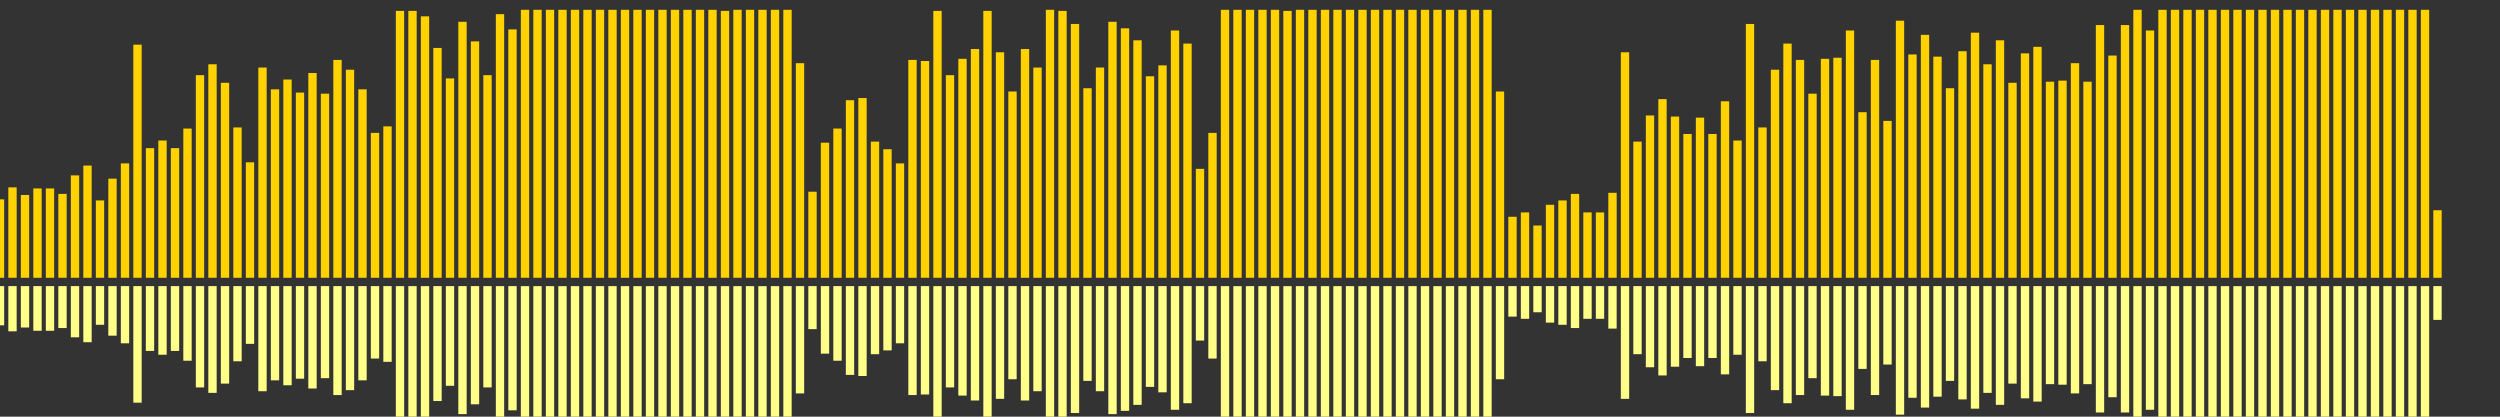 <?xml version="1.0" encoding="UTF-8"?>
<svg version="1.1" width="600" height="100" xmlns="http://www.w3.org/2000/svg">
  <rect width="100%" height="100%" fill="#333333" stroke="none"/>
  <line x1="0" y1="66.667" x2="0" y2="47.843" stroke="#ffd200" stroke-width="2"/>
  <line x1="0" y1="68.667" x2="0" y2="78.078" stroke="#ff8" stroke-width="2"/>
  <line x1="3" y1="66.667" x2="3" y2="44.967" stroke="#ffd200" stroke-width="2"/>
  <line x1="3" y1="68.667" x2="3" y2="79.516" stroke="#ff8" stroke-width="2"/>
  <line x1="6" y1="66.667" x2="6" y2="46.797" stroke="#ffd200" stroke-width="2"/>
  <line x1="6" y1="68.667" x2="6" y2="78.601" stroke="#ff8" stroke-width="2"/>
  <line x1="9" y1="66.667" x2="9" y2="45.229" stroke="#ffd200" stroke-width="2"/>
  <line x1="9" y1="68.667" x2="9" y2="79.386" stroke="#ff8" stroke-width="2"/>
  <line x1="12" y1="66.667" x2="12" y2="45.229" stroke="#ffd200" stroke-width="2"/>
  <line x1="12" y1="68.667" x2="12" y2="79.386" stroke="#ff8" stroke-width="2"/>
  <line x1="15" y1="66.667" x2="15" y2="46.536" stroke="#ffd200" stroke-width="2"/>
  <line x1="15" y1="68.667" x2="15" y2="78.732" stroke="#ff8" stroke-width="2"/>
  <line x1="18" y1="66.667" x2="18" y2="42.092" stroke="#ffd200" stroke-width="2"/>
  <line x1="18" y1="68.667" x2="18" y2="80.954" stroke="#ff8" stroke-width="2"/>
  <line x1="21" y1="66.667" x2="21" y2="39.739" stroke="#ffd200" stroke-width="2"/>
  <line x1="21" y1="68.667" x2="21" y2="82.131" stroke="#ff8" stroke-width="2"/>
  <line x1="24" y1="66.667" x2="24" y2="48.105" stroke="#ffd200" stroke-width="2"/>
  <line x1="24" y1="68.667" x2="24" y2="77.948" stroke="#ff8" stroke-width="2"/>
  <line x1="27" y1="66.667" x2="27" y2="42.876" stroke="#ffd200" stroke-width="2"/>
  <line x1="27" y1="68.667" x2="27" y2="80.562" stroke="#ff8" stroke-width="2"/>
  <line x1="30" y1="66.667" x2="30" y2="39.216" stroke="#ffd200" stroke-width="2"/>
  <line x1="30" y1="68.667" x2="30" y2="82.392" stroke="#ff8" stroke-width="2"/>
  <line x1="33" y1="66.667" x2="33" y2="10.719" stroke="#ffd200" stroke-width="2"/>
  <line x1="33" y1="68.667" x2="33" y2="96.641" stroke="#ff8" stroke-width="2"/>
  <line x1="36" y1="66.667" x2="36" y2="35.556" stroke="#ffd200" stroke-width="2"/>
  <line x1="36" y1="68.667" x2="36" y2="84.222" stroke="#ff8" stroke-width="2"/>
  <line x1="39" y1="66.667" x2="39" y2="33.725" stroke="#ffd200" stroke-width="2"/>
  <line x1="39" y1="68.667" x2="39" y2="85.137" stroke="#ff8" stroke-width="2"/>
  <line x1="42" y1="66.667" x2="42" y2="35.556" stroke="#ffd200" stroke-width="2"/>
  <line x1="42" y1="68.667" x2="42" y2="84.222" stroke="#ff8" stroke-width="2"/>
  <line x1="45" y1="66.667" x2="45" y2="30.85" stroke="#ffd200" stroke-width="2"/>
  <line x1="45" y1="68.667" x2="45" y2="86.575" stroke="#ff8" stroke-width="2"/>
  <line x1="48" y1="66.667" x2="48" y2="18.039" stroke="#ffd200" stroke-width="2"/>
  <line x1="48" y1="68.667" x2="48" y2="92.98" stroke="#ff8" stroke-width="2"/>
  <line x1="51" y1="66.667" x2="51" y2="15.425" stroke="#ffd200" stroke-width="2"/>
  <line x1="51" y1="68.667" x2="51" y2="94.288" stroke="#ff8" stroke-width="2"/>
  <line x1="54" y1="66.667" x2="54" y2="19.869" stroke="#ffd200" stroke-width="2"/>
  <line x1="54" y1="68.667" x2="54" y2="92.065" stroke="#ff8" stroke-width="2"/>
  <line x1="57" y1="66.667" x2="57" y2="30.588" stroke="#ffd200" stroke-width="2"/>
  <line x1="57" y1="68.667" x2="57" y2="86.706" stroke="#ff8" stroke-width="2"/>
  <line x1="60" y1="66.667" x2="60" y2="38.954" stroke="#ffd200" stroke-width="2"/>
  <line x1="60" y1="68.667" x2="60" y2="82.523" stroke="#ff8" stroke-width="2"/>
  <line x1="63" y1="66.667" x2="63" y2="16.209" stroke="#ffd200" stroke-width="2"/>
  <line x1="63" y1="68.667" x2="63" y2="93.895" stroke="#ff8" stroke-width="2"/>
  <line x1="66" y1="66.667" x2="66" y2="21.438" stroke="#ffd200" stroke-width="2"/>
  <line x1="66" y1="68.667" x2="66" y2="91.281" stroke="#ff8" stroke-width="2"/>
  <line x1="69" y1="66.667" x2="69" y2="19.085" stroke="#ffd200" stroke-width="2"/>
  <line x1="69" y1="68.667" x2="69" y2="92.458" stroke="#ff8" stroke-width="2"/>
  <line x1="72" y1="66.667" x2="72" y2="22.222" stroke="#ffd200" stroke-width="2"/>
  <line x1="72" y1="68.667" x2="72" y2="90.889" stroke="#ff8" stroke-width="2"/>
  <line x1="75" y1="66.667" x2="75" y2="17.516" stroke="#ffd200" stroke-width="2"/>
  <line x1="75" y1="68.667" x2="75" y2="93.242" stroke="#ff8" stroke-width="2"/>
  <line x1="78" y1="66.667" x2="78" y2="22.484" stroke="#ffd200" stroke-width="2"/>
  <line x1="78" y1="68.667" x2="78" y2="90.758" stroke="#ff8" stroke-width="2"/>
  <line x1="81" y1="66.667" x2="81" y2="14.379" stroke="#ffd200" stroke-width="2"/>
  <line x1="81" y1="68.667" x2="81" y2="94.81" stroke="#ff8" stroke-width="2"/>
  <line x1="84" y1="66.667" x2="84" y2="16.732" stroke="#ffd200" stroke-width="2"/>
  <line x1="84" y1="68.667" x2="84" y2="93.634" stroke="#ff8" stroke-width="2"/>
  <line x1="87" y1="66.667" x2="87" y2="21.438" stroke="#ffd200" stroke-width="2"/>
  <line x1="87" y1="68.667" x2="87" y2="91.281" stroke="#ff8" stroke-width="2"/>
  <line x1="90" y1="66.667" x2="90" y2="31.895" stroke="#ffd200" stroke-width="2"/>
  <line x1="90" y1="68.667" x2="90" y2="86.052" stroke="#ff8" stroke-width="2"/>
  <line x1="93" y1="66.667" x2="93" y2="30.327" stroke="#ffd200" stroke-width="2"/>
  <line x1="93" y1="68.667" x2="93" y2="86.837" stroke="#ff8" stroke-width="2"/>
  <line x1="96" y1="66.667" x2="96" y2="2.614" stroke="#ffd200" stroke-width="2"/>
  <line x1="96" y1="68.667" x2="96" y2="100.693" stroke="#ff8" stroke-width="2"/>
  <line x1="99" y1="66.667" x2="99" y2="2.614" stroke="#ffd200" stroke-width="2"/>
  <line x1="99" y1="68.667" x2="99" y2="100.693" stroke="#ff8" stroke-width="2"/>
  <line x1="102" y1="66.667" x2="102" y2="3.922" stroke="#ffd200" stroke-width="2"/>
  <line x1="102" y1="68.667" x2="102" y2="100.039" stroke="#ff8" stroke-width="2"/>
  <line x1="105" y1="66.667" x2="105" y2="11.503" stroke="#ffd200" stroke-width="2"/>
  <line x1="105" y1="68.667" x2="105" y2="96.248" stroke="#ff8" stroke-width="2"/>
  <line x1="108" y1="66.667" x2="108" y2="18.824" stroke="#ffd200" stroke-width="2"/>
  <line x1="108" y1="68.667" x2="108" y2="92.588" stroke="#ff8" stroke-width="2"/>
  <line x1="111" y1="66.667" x2="111" y2="5.229" stroke="#ffd200" stroke-width="2"/>
  <line x1="111" y1="68.667" x2="111" y2="99.386" stroke="#ff8" stroke-width="2"/>
  <line x1="114" y1="66.667" x2="114" y2="9.935" stroke="#ffd200" stroke-width="2"/>
  <line x1="114" y1="68.667" x2="114" y2="97.033" stroke="#ff8" stroke-width="2"/>
  <line x1="117" y1="66.667" x2="117" y2="18.039" stroke="#ffd200" stroke-width="2"/>
  <line x1="117" y1="68.667" x2="117" y2="92.98" stroke="#ff8" stroke-width="2"/>
  <line x1="120" y1="66.667" x2="120" y2="3.399" stroke="#ffd200" stroke-width="2"/>
  <line x1="120" y1="68.667" x2="120" y2="100.301" stroke="#ff8" stroke-width="2"/>
  <line x1="123" y1="66.667" x2="123" y2="7.059" stroke="#ffd200" stroke-width="2"/>
  <line x1="123" y1="68.667" x2="123" y2="98.471" stroke="#ff8" stroke-width="2"/>
  <line x1="126" y1="66.667" x2="126" y2="2.353" stroke="#ffd200" stroke-width="2"/>
  <line x1="126" y1="68.667" x2="126" y2="100.824" stroke="#ff8" stroke-width="2"/>
  <line x1="129" y1="66.667" x2="129" y2="2.353" stroke="#ffd200" stroke-width="2"/>
  <line x1="129" y1="68.667" x2="129" y2="100.824" stroke="#ff8" stroke-width="2"/>
  <line x1="132" y1="66.667" x2="132" y2="2.353" stroke="#ffd200" stroke-width="2"/>
  <line x1="132" y1="68.667" x2="132" y2="100.824" stroke="#ff8" stroke-width="2"/>
  <line x1="135" y1="66.667" x2="135" y2="2.353" stroke="#ffd200" stroke-width="2"/>
  <line x1="135" y1="68.667" x2="135" y2="100.824" stroke="#ff8" stroke-width="2"/>
  <line x1="138" y1="66.667" x2="138" y2="2.353" stroke="#ffd200" stroke-width="2"/>
  <line x1="138" y1="68.667" x2="138" y2="100.824" stroke="#ff8" stroke-width="2"/>
  <line x1="141" y1="66.667" x2="141" y2="2.353" stroke="#ffd200" stroke-width="2"/>
  <line x1="141" y1="68.667" x2="141" y2="100.824" stroke="#ff8" stroke-width="2"/>
  <line x1="144" y1="66.667" x2="144" y2="2.353" stroke="#ffd200" stroke-width="2"/>
  <line x1="144" y1="68.667" x2="144" y2="100.824" stroke="#ff8" stroke-width="2"/>
  <line x1="147" y1="66.667" x2="147" y2="2.353" stroke="#ffd200" stroke-width="2"/>
  <line x1="147" y1="68.667" x2="147" y2="100.824" stroke="#ff8" stroke-width="2"/>
  <line x1="150" y1="66.667" x2="150" y2="2.353" stroke="#ffd200" stroke-width="2"/>
  <line x1="150" y1="68.667" x2="150" y2="100.824" stroke="#ff8" stroke-width="2"/>
  <line x1="153" y1="66.667" x2="153" y2="2.353" stroke="#ffd200" stroke-width="2"/>
  <line x1="153" y1="68.667" x2="153" y2="100.824" stroke="#ff8" stroke-width="2"/>
  <line x1="156" y1="66.667" x2="156" y2="2.353" stroke="#ffd200" stroke-width="2"/>
  <line x1="156" y1="68.667" x2="156" y2="100.824" stroke="#ff8" stroke-width="2"/>
  <line x1="159" y1="66.667" x2="159" y2="2.353" stroke="#ffd200" stroke-width="2"/>
  <line x1="159" y1="68.667" x2="159" y2="100.824" stroke="#ff8" stroke-width="2"/>
  <line x1="162" y1="66.667" x2="162" y2="2.353" stroke="#ffd200" stroke-width="2"/>
  <line x1="162" y1="68.667" x2="162" y2="100.824" stroke="#ff8" stroke-width="2"/>
  <line x1="165" y1="66.667" x2="165" y2="2.353" stroke="#ffd200" stroke-width="2"/>
  <line x1="165" y1="68.667" x2="165" y2="100.824" stroke="#ff8" stroke-width="2"/>
  <line x1="168" y1="66.667" x2="168" y2="2.353" stroke="#ffd200" stroke-width="2"/>
  <line x1="168" y1="68.667" x2="168" y2="100.824" stroke="#ff8" stroke-width="2"/>
  <line x1="171" y1="66.667" x2="171" y2="2.353" stroke="#ffd200" stroke-width="2"/>
  <line x1="171" y1="68.667" x2="171" y2="100.824" stroke="#ff8" stroke-width="2"/>
  <line x1="174" y1="66.667" x2="174" y2="2.614" stroke="#ffd200" stroke-width="2"/>
  <line x1="174" y1="68.667" x2="174" y2="100.693" stroke="#ff8" stroke-width="2"/>
  <line x1="177" y1="66.667" x2="177" y2="2.353" stroke="#ffd200" stroke-width="2"/>
  <line x1="177" y1="68.667" x2="177" y2="100.824" stroke="#ff8" stroke-width="2"/>
  <line x1="180" y1="66.667" x2="180" y2="2.353" stroke="#ffd200" stroke-width="2"/>
  <line x1="180" y1="68.667" x2="180" y2="100.824" stroke="#ff8" stroke-width="2"/>
  <line x1="183" y1="66.667" x2="183" y2="2.353" stroke="#ffd200" stroke-width="2"/>
  <line x1="183" y1="68.667" x2="183" y2="100.824" stroke="#ff8" stroke-width="2"/>
  <line x1="186" y1="66.667" x2="186" y2="2.353" stroke="#ffd200" stroke-width="2"/>
  <line x1="186" y1="68.667" x2="186" y2="100.824" stroke="#ff8" stroke-width="2"/>
  <line x1="189" y1="66.667" x2="189" y2="2.353" stroke="#ffd200" stroke-width="2"/>
  <line x1="189" y1="68.667" x2="189" y2="100.824" stroke="#ff8" stroke-width="2"/>
  <line x1="192" y1="66.667" x2="192" y2="15.163" stroke="#ffd200" stroke-width="2"/>
  <line x1="192" y1="68.667" x2="192" y2="94.418" stroke="#ff8" stroke-width="2"/>
  <line x1="195" y1="66.667" x2="195" y2="46.013" stroke="#ffd200" stroke-width="2"/>
  <line x1="195" y1="68.667" x2="195" y2="78.993" stroke="#ff8" stroke-width="2"/>
  <line x1="198" y1="66.667" x2="198" y2="34.248" stroke="#ffd200" stroke-width="2"/>
  <line x1="198" y1="68.667" x2="198" y2="84.876" stroke="#ff8" stroke-width="2"/>
  <line x1="201" y1="66.667" x2="201" y2="30.85" stroke="#ffd200" stroke-width="2"/>
  <line x1="201" y1="68.667" x2="201" y2="86.575" stroke="#ff8" stroke-width="2"/>
  <line x1="204" y1="66.667" x2="204" y2="24.052" stroke="#ffd200" stroke-width="2"/>
  <line x1="204" y1="68.667" x2="204" y2="89.974" stroke="#ff8" stroke-width="2"/>
  <line x1="207" y1="66.667" x2="207" y2="23.529" stroke="#ffd200" stroke-width="2"/>
  <line x1="207" y1="68.667" x2="207" y2="90.235" stroke="#ff8" stroke-width="2"/>
  <line x1="210" y1="66.667" x2="210" y2="33.987" stroke="#ffd200" stroke-width="2"/>
  <line x1="210" y1="68.667" x2="210" y2="85.007" stroke="#ff8" stroke-width="2"/>
  <line x1="213" y1="66.667" x2="213" y2="35.817" stroke="#ffd200" stroke-width="2"/>
  <line x1="213" y1="68.667" x2="213" y2="84.092" stroke="#ff8" stroke-width="2"/>
  <line x1="216" y1="66.667" x2="216" y2="39.216" stroke="#ffd200" stroke-width="2"/>
  <line x1="216" y1="68.667" x2="216" y2="82.392" stroke="#ff8" stroke-width="2"/>
  <line x1="219" y1="66.667" x2="219" y2="14.379" stroke="#ffd200" stroke-width="2"/>
  <line x1="219" y1="68.667" x2="219" y2="94.81" stroke="#ff8" stroke-width="2"/>
  <line x1="222" y1="66.667" x2="222" y2="14.641" stroke="#ffd200" stroke-width="2"/>
  <line x1="222" y1="68.667" x2="222" y2="94.68" stroke="#ff8" stroke-width="2"/>
  <line x1="225" y1="66.667" x2="225" y2="2.614" stroke="#ffd200" stroke-width="2"/>
  <line x1="225" y1="68.667" x2="225" y2="100.693" stroke="#ff8" stroke-width="2"/>
  <line x1="228" y1="66.667" x2="228" y2="18.039" stroke="#ffd200" stroke-width="2"/>
  <line x1="228" y1="68.667" x2="228" y2="92.98" stroke="#ff8" stroke-width="2"/>
  <line x1="231" y1="66.667" x2="231" y2="14.118" stroke="#ffd200" stroke-width="2"/>
  <line x1="231" y1="68.667" x2="231" y2="94.941" stroke="#ff8" stroke-width="2"/>
  <line x1="234" y1="66.667" x2="234" y2="11.765" stroke="#ffd200" stroke-width="2"/>
  <line x1="234" y1="68.667" x2="234" y2="96.118" stroke="#ff8" stroke-width="2"/>
  <line x1="237" y1="66.667" x2="237" y2="2.614" stroke="#ffd200" stroke-width="2"/>
  <line x1="237" y1="68.667" x2="237" y2="100.693" stroke="#ff8" stroke-width="2"/>
  <line x1="240" y1="66.667" x2="240" y2="12.549" stroke="#ffd200" stroke-width="2"/>
  <line x1="240" y1="68.667" x2="240" y2="95.725" stroke="#ff8" stroke-width="2"/>
  <line x1="243" y1="66.667" x2="243" y2="21.961" stroke="#ffd200" stroke-width="2"/>
  <line x1="243" y1="68.667" x2="243" y2="91.02" stroke="#ff8" stroke-width="2"/>
  <line x1="246" y1="66.667" x2="246" y2="11.765" stroke="#ffd200" stroke-width="2"/>
  <line x1="246" y1="68.667" x2="246" y2="96.118" stroke="#ff8" stroke-width="2"/>
  <line x1="249" y1="66.667" x2="249" y2="16.209" stroke="#ffd200" stroke-width="2"/>
  <line x1="249" y1="68.667" x2="249" y2="93.895" stroke="#ff8" stroke-width="2"/>
  <line x1="252" y1="66.667" x2="252" y2="2.353" stroke="#ffd200" stroke-width="2"/>
  <line x1="252" y1="68.667" x2="252" y2="100.824" stroke="#ff8" stroke-width="2"/>
  <line x1="255" y1="66.667" x2="255" y2="2.614" stroke="#ffd200" stroke-width="2"/>
  <line x1="255" y1="68.667" x2="255" y2="100.693" stroke="#ff8" stroke-width="2"/>
  <line x1="258" y1="66.667" x2="258" y2="5.752" stroke="#ffd200" stroke-width="2"/>
  <line x1="258" y1="68.667" x2="258" y2="99.124" stroke="#ff8" stroke-width="2"/>
  <line x1="261" y1="66.667" x2="261" y2="21.176" stroke="#ffd200" stroke-width="2"/>
  <line x1="261" y1="68.667" x2="261" y2="91.412" stroke="#ff8" stroke-width="2"/>
  <line x1="264" y1="66.667" x2="264" y2="16.209" stroke="#ffd200" stroke-width="2"/>
  <line x1="264" y1="68.667" x2="264" y2="93.895" stroke="#ff8" stroke-width="2"/>
  <line x1="267" y1="66.667" x2="267" y2="5.229" stroke="#ffd200" stroke-width="2"/>
  <line x1="267" y1="68.667" x2="267" y2="99.386" stroke="#ff8" stroke-width="2"/>
  <line x1="270" y1="66.667" x2="270" y2="6.797" stroke="#ffd200" stroke-width="2"/>
  <line x1="270" y1="68.667" x2="270" y2="98.601" stroke="#ff8" stroke-width="2"/>
  <line x1="273" y1="66.667" x2="273" y2="9.673" stroke="#ffd200" stroke-width="2"/>
  <line x1="273" y1="68.667" x2="273" y2="97.163" stroke="#ff8" stroke-width="2"/>
  <line x1="276" y1="66.667" x2="276" y2="18.301" stroke="#ffd200" stroke-width="2"/>
  <line x1="276" y1="68.667" x2="276" y2="92.85" stroke="#ff8" stroke-width="2"/>
  <line x1="279" y1="66.667" x2="279" y2="15.686" stroke="#ffd200" stroke-width="2"/>
  <line x1="279" y1="68.667" x2="279" y2="94.157" stroke="#ff8" stroke-width="2"/>
  <line x1="282" y1="66.667" x2="282" y2="7.32" stroke="#ffd200" stroke-width="2"/>
  <line x1="282" y1="68.667" x2="282" y2="98.34" stroke="#ff8" stroke-width="2"/>
  <line x1="285" y1="66.667" x2="285" y2="10.458" stroke="#ffd200" stroke-width="2"/>
  <line x1="285" y1="68.667" x2="285" y2="96.771" stroke="#ff8" stroke-width="2"/>
  <line x1="288" y1="66.667" x2="288" y2="40.523" stroke="#ffd200" stroke-width="2"/>
  <line x1="288" y1="68.667" x2="288" y2="81.739" stroke="#ff8" stroke-width="2"/>
  <line x1="291" y1="66.667" x2="291" y2="31.895" stroke="#ffd200" stroke-width="2"/>
  <line x1="291" y1="68.667" x2="291" y2="86.052" stroke="#ff8" stroke-width="2"/>
  <line x1="294" y1="66.667" x2="294" y2="2.353" stroke="#ffd200" stroke-width="2"/>
  <line x1="294" y1="68.667" x2="294" y2="100.824" stroke="#ff8" stroke-width="2"/>
  <line x1="297" y1="66.667" x2="297" y2="2.353" stroke="#ffd200" stroke-width="2"/>
  <line x1="297" y1="68.667" x2="297" y2="100.824" stroke="#ff8" stroke-width="2"/>
  <line x1="300" y1="66.667" x2="300" y2="2.353" stroke="#ffd200" stroke-width="2"/>
  <line x1="300" y1="68.667" x2="300" y2="100.824" stroke="#ff8" stroke-width="2"/>
  <line x1="303" y1="66.667" x2="303" y2="2.353" stroke="#ffd200" stroke-width="2"/>
  <line x1="303" y1="68.667" x2="303" y2="100.824" stroke="#ff8" stroke-width="2"/>
  <line x1="306" y1="66.667" x2="306" y2="2.353" stroke="#ffd200" stroke-width="2"/>
  <line x1="306" y1="68.667" x2="306" y2="100.824" stroke="#ff8" stroke-width="2"/>
  <line x1="309" y1="66.667" x2="309" y2="2.614" stroke="#ffd200" stroke-width="2"/>
  <line x1="309" y1="68.667" x2="309" y2="100.693" stroke="#ff8" stroke-width="2"/>
  <line x1="312" y1="66.667" x2="312" y2="2.353" stroke="#ffd200" stroke-width="2"/>
  <line x1="312" y1="68.667" x2="312" y2="100.824" stroke="#ff8" stroke-width="2"/>
  <line x1="315" y1="66.667" x2="315" y2="2.353" stroke="#ffd200" stroke-width="2"/>
  <line x1="315" y1="68.667" x2="315" y2="100.824" stroke="#ff8" stroke-width="2"/>
  <line x1="318" y1="66.667" x2="318" y2="2.353" stroke="#ffd200" stroke-width="2"/>
  <line x1="318" y1="68.667" x2="318" y2="100.824" stroke="#ff8" stroke-width="2"/>
  <line x1="321" y1="66.667" x2="321" y2="2.353" stroke="#ffd200" stroke-width="2"/>
  <line x1="321" y1="68.667" x2="321" y2="100.824" stroke="#ff8" stroke-width="2"/>
  <line x1="324" y1="66.667" x2="324" y2="2.353" stroke="#ffd200" stroke-width="2"/>
  <line x1="324" y1="68.667" x2="324" y2="100.824" stroke="#ff8" stroke-width="2"/>
  <line x1="327" y1="66.667" x2="327" y2="2.353" stroke="#ffd200" stroke-width="2"/>
  <line x1="327" y1="68.667" x2="327" y2="100.824" stroke="#ff8" stroke-width="2"/>
  <line x1="330" y1="66.667" x2="330" y2="2.353" stroke="#ffd200" stroke-width="2"/>
  <line x1="330" y1="68.667" x2="330" y2="100.824" stroke="#ff8" stroke-width="2"/>
  <line x1="333" y1="66.667" x2="333" y2="2.353" stroke="#ffd200" stroke-width="2"/>
  <line x1="333" y1="68.667" x2="333" y2="100.824" stroke="#ff8" stroke-width="2"/>
  <line x1="336" y1="66.667" x2="336" y2="2.353" stroke="#ffd200" stroke-width="2"/>
  <line x1="336" y1="68.667" x2="336" y2="100.824" stroke="#ff8" stroke-width="2"/>
  <line x1="339" y1="66.667" x2="339" y2="2.353" stroke="#ffd200" stroke-width="2"/>
  <line x1="339" y1="68.667" x2="339" y2="100.824" stroke="#ff8" stroke-width="2"/>
  <line x1="342" y1="66.667" x2="342" y2="2.353" stroke="#ffd200" stroke-width="2"/>
  <line x1="342" y1="68.667" x2="342" y2="100.824" stroke="#ff8" stroke-width="2"/>
  <line x1="345" y1="66.667" x2="345" y2="2.353" stroke="#ffd200" stroke-width="2"/>
  <line x1="345" y1="68.667" x2="345" y2="100.824" stroke="#ff8" stroke-width="2"/>
  <line x1="348" y1="66.667" x2="348" y2="2.353" stroke="#ffd200" stroke-width="2"/>
  <line x1="348" y1="68.667" x2="348" y2="100.824" stroke="#ff8" stroke-width="2"/>
  <line x1="351" y1="66.667" x2="351" y2="2.353" stroke="#ffd200" stroke-width="2"/>
  <line x1="351" y1="68.667" x2="351" y2="100.824" stroke="#ff8" stroke-width="2"/>
  <line x1="354" y1="66.667" x2="354" y2="2.353" stroke="#ffd200" stroke-width="2"/>
  <line x1="354" y1="68.667" x2="354" y2="100.824" stroke="#ff8" stroke-width="2"/>
  <line x1="357" y1="66.667" x2="357" y2="2.353" stroke="#ffd200" stroke-width="2"/>
  <line x1="357" y1="68.667" x2="357" y2="100.824" stroke="#ff8" stroke-width="2"/>
  <line x1="360" y1="66.667" x2="360" y2="21.961" stroke="#ffd200" stroke-width="2"/>
  <line x1="360" y1="68.667" x2="360" y2="91.02" stroke="#ff8" stroke-width="2"/>
  <line x1="363" y1="66.667" x2="363" y2="52.026" stroke="#ffd200" stroke-width="2"/>
  <line x1="363" y1="68.667" x2="363" y2="75.987" stroke="#ff8" stroke-width="2"/>
  <line x1="366" y1="66.667" x2="366" y2="50.98" stroke="#ffd200" stroke-width="2"/>
  <line x1="366" y1="68.667" x2="366" y2="76.51" stroke="#ff8" stroke-width="2"/>
  <line x1="369" y1="66.667" x2="369" y2="54.118" stroke="#ffd200" stroke-width="2"/>
  <line x1="369" y1="68.667" x2="369" y2="74.941" stroke="#ff8" stroke-width="2"/>
  <line x1="372" y1="66.667" x2="372" y2="49.15" stroke="#ffd200" stroke-width="2"/>
  <line x1="372" y1="68.667" x2="372" y2="77.425" stroke="#ff8" stroke-width="2"/>
  <line x1="375" y1="66.667" x2="375" y2="48.105" stroke="#ffd200" stroke-width="2"/>
  <line x1="375" y1="68.667" x2="375" y2="77.948" stroke="#ff8" stroke-width="2"/>
  <line x1="378" y1="66.667" x2="378" y2="46.536" stroke="#ffd200" stroke-width="2"/>
  <line x1="378" y1="68.667" x2="378" y2="78.732" stroke="#ff8" stroke-width="2"/>
  <line x1="381" y1="66.667" x2="381" y2="50.98" stroke="#ffd200" stroke-width="2"/>
  <line x1="381" y1="68.667" x2="381" y2="76.51" stroke="#ff8" stroke-width="2"/>
  <line x1="384" y1="66.667" x2="384" y2="50.98" stroke="#ffd200" stroke-width="2"/>
  <line x1="384" y1="68.667" x2="384" y2="76.51" stroke="#ff8" stroke-width="2"/>
  <line x1="387" y1="66.667" x2="387" y2="46.275" stroke="#ffd200" stroke-width="2"/>
  <line x1="387" y1="68.667" x2="387" y2="78.863" stroke="#ff8" stroke-width="2"/>
  <line x1="390" y1="66.667" x2="390" y2="12.549" stroke="#ffd200" stroke-width="2"/>
  <line x1="390" y1="68.667" x2="390" y2="95.725" stroke="#ff8" stroke-width="2"/>
  <line x1="393" y1="66.667" x2="393" y2="33.987" stroke="#ffd200" stroke-width="2"/>
  <line x1="393" y1="68.667" x2="393" y2="85.007" stroke="#ff8" stroke-width="2"/>
  <line x1="396" y1="66.667" x2="396" y2="27.712" stroke="#ffd200" stroke-width="2"/>
  <line x1="396" y1="68.667" x2="396" y2="88.144" stroke="#ff8" stroke-width="2"/>
  <line x1="399" y1="66.667" x2="399" y2="23.791" stroke="#ffd200" stroke-width="2"/>
  <line x1="399" y1="68.667" x2="399" y2="90.105" stroke="#ff8" stroke-width="2"/>
  <line x1="402" y1="66.667" x2="402" y2="27.974" stroke="#ffd200" stroke-width="2"/>
  <line x1="402" y1="68.667" x2="402" y2="88.013" stroke="#ff8" stroke-width="2"/>
  <line x1="405" y1="66.667" x2="405" y2="32.157" stroke="#ffd200" stroke-width="2"/>
  <line x1="405" y1="68.667" x2="405" y2="85.922" stroke="#ff8" stroke-width="2"/>
  <line x1="408" y1="66.667" x2="408" y2="28.235" stroke="#ffd200" stroke-width="2"/>
  <line x1="408" y1="68.667" x2="408" y2="87.882" stroke="#ff8" stroke-width="2"/>
  <line x1="411" y1="66.667" x2="411" y2="32.157" stroke="#ffd200" stroke-width="2"/>
  <line x1="411" y1="68.667" x2="411" y2="85.922" stroke="#ff8" stroke-width="2"/>
  <line x1="414" y1="66.667" x2="414" y2="24.314" stroke="#ffd200" stroke-width="2"/>
  <line x1="414" y1="68.667" x2="414" y2="89.843" stroke="#ff8" stroke-width="2"/>
  <line x1="417" y1="66.667" x2="417" y2="33.725" stroke="#ffd200" stroke-width="2"/>
  <line x1="417" y1="68.667" x2="417" y2="85.137" stroke="#ff8" stroke-width="2"/>
  <line x1="420" y1="66.667" x2="420" y2="5.752" stroke="#ffd200" stroke-width="2"/>
  <line x1="420" y1="68.667" x2="420" y2="99.124" stroke="#ff8" stroke-width="2"/>
  <line x1="423" y1="66.667" x2="423" y2="30.588" stroke="#ffd200" stroke-width="2"/>
  <line x1="423" y1="68.667" x2="423" y2="86.706" stroke="#ff8" stroke-width="2"/>
  <line x1="426" y1="66.667" x2="426" y2="16.732" stroke="#ffd200" stroke-width="2"/>
  <line x1="426" y1="68.667" x2="426" y2="93.634" stroke="#ff8" stroke-width="2"/>
  <line x1="429" y1="66.667" x2="429" y2="10.458" stroke="#ffd200" stroke-width="2"/>
  <line x1="429" y1="68.667" x2="429" y2="96.771" stroke="#ff8" stroke-width="2"/>
  <line x1="432" y1="66.667" x2="432" y2="14.379" stroke="#ffd200" stroke-width="2"/>
  <line x1="432" y1="68.667" x2="432" y2="94.81" stroke="#ff8" stroke-width="2"/>
  <line x1="435" y1="66.667" x2="435" y2="22.484" stroke="#ffd200" stroke-width="2"/>
  <line x1="435" y1="68.667" x2="435" y2="90.758" stroke="#ff8" stroke-width="2"/>
  <line x1="438" y1="66.667" x2="438" y2="14.118" stroke="#ffd200" stroke-width="2"/>
  <line x1="438" y1="68.667" x2="438" y2="94.941" stroke="#ff8" stroke-width="2"/>
  <line x1="441" y1="66.667" x2="441" y2="13.856" stroke="#ffd200" stroke-width="2"/>
  <line x1="441" y1="68.667" x2="441" y2="95.072" stroke="#ff8" stroke-width="2"/>
  <line x1="444" y1="66.667" x2="444" y2="7.32" stroke="#ffd200" stroke-width="2"/>
  <line x1="444" y1="68.667" x2="444" y2="98.34" stroke="#ff8" stroke-width="2"/>
  <line x1="447" y1="66.667" x2="447" y2="26.928" stroke="#ffd200" stroke-width="2"/>
  <line x1="447" y1="68.667" x2="447" y2="88.536" stroke="#ff8" stroke-width="2"/>
  <line x1="450" y1="66.667" x2="450" y2="14.379" stroke="#ffd200" stroke-width="2"/>
  <line x1="450" y1="68.667" x2="450" y2="94.81" stroke="#ff8" stroke-width="2"/>
  <line x1="453" y1="66.667" x2="453" y2="29.02" stroke="#ffd200" stroke-width="2"/>
  <line x1="453" y1="68.667" x2="453" y2="87.49" stroke="#ff8" stroke-width="2"/>
  <line x1="456" y1="66.667" x2="456" y2="4.967" stroke="#ffd200" stroke-width="2"/>
  <line x1="456" y1="68.667" x2="456" y2="99.516" stroke="#ff8" stroke-width="2"/>
  <line x1="459" y1="66.667" x2="459" y2="13.072" stroke="#ffd200" stroke-width="2"/>
  <line x1="459" y1="68.667" x2="459" y2="95.464" stroke="#ff8" stroke-width="2"/>
  <line x1="462" y1="66.667" x2="462" y2="8.366" stroke="#ffd200" stroke-width="2"/>
  <line x1="462" y1="68.667" x2="462" y2="97.817" stroke="#ff8" stroke-width="2"/>
  <line x1="465" y1="66.667" x2="465" y2="13.595" stroke="#ffd200" stroke-width="2"/>
  <line x1="465" y1="68.667" x2="465" y2="95.203" stroke="#ff8" stroke-width="2"/>
  <line x1="468" y1="66.667" x2="468" y2="21.176" stroke="#ffd200" stroke-width="2"/>
  <line x1="468" y1="68.667" x2="468" y2="91.412" stroke="#ff8" stroke-width="2"/>
  <line x1="471" y1="66.667" x2="471" y2="12.288" stroke="#ffd200" stroke-width="2"/>
  <line x1="471" y1="68.667" x2="471" y2="95.856" stroke="#ff8" stroke-width="2"/>
  <line x1="474" y1="66.667" x2="474" y2="7.843" stroke="#ffd200" stroke-width="2"/>
  <line x1="474" y1="68.667" x2="474" y2="98.078" stroke="#ff8" stroke-width="2"/>
  <line x1="477" y1="66.667" x2="477" y2="15.425" stroke="#ffd200" stroke-width="2"/>
  <line x1="477" y1="68.667" x2="477" y2="94.288" stroke="#ff8" stroke-width="2"/>
  <line x1="480" y1="66.667" x2="480" y2="9.673" stroke="#ffd200" stroke-width="2"/>
  <line x1="480" y1="68.667" x2="480" y2="97.163" stroke="#ff8" stroke-width="2"/>
  <line x1="483" y1="66.667" x2="483" y2="19.869" stroke="#ffd200" stroke-width="2"/>
  <line x1="483" y1="68.667" x2="483" y2="92.065" stroke="#ff8" stroke-width="2"/>
  <line x1="486" y1="66.667" x2="486" y2="12.81" stroke="#ffd200" stroke-width="2"/>
  <line x1="486" y1="68.667" x2="486" y2="95.595" stroke="#ff8" stroke-width="2"/>
  <line x1="489" y1="66.667" x2="489" y2="11.242" stroke="#ffd200" stroke-width="2"/>
  <line x1="489" y1="68.667" x2="489" y2="96.379" stroke="#ff8" stroke-width="2"/>
  <line x1="492" y1="66.667" x2="492" y2="19.608" stroke="#ffd200" stroke-width="2"/>
  <line x1="492" y1="68.667" x2="492" y2="92.196" stroke="#ff8" stroke-width="2"/>
  <line x1="495" y1="66.667" x2="495" y2="19.346" stroke="#ffd200" stroke-width="2"/>
  <line x1="495" y1="68.667" x2="495" y2="92.327" stroke="#ff8" stroke-width="2"/>
  <line x1="498" y1="66.667" x2="498" y2="15.163" stroke="#ffd200" stroke-width="2"/>
  <line x1="498" y1="68.667" x2="498" y2="94.418" stroke="#ff8" stroke-width="2"/>
  <line x1="501" y1="66.667" x2="501" y2="19.608" stroke="#ffd200" stroke-width="2"/>
  <line x1="501" y1="68.667" x2="501" y2="92.196" stroke="#ff8" stroke-width="2"/>
  <line x1="504" y1="66.667" x2="504" y2="6.013" stroke="#ffd200" stroke-width="2"/>
  <line x1="504" y1="68.667" x2="504" y2="98.993" stroke="#ff8" stroke-width="2"/>
  <line x1="507" y1="66.667" x2="507" y2="13.333" stroke="#ffd200" stroke-width="2"/>
  <line x1="507" y1="68.667" x2="507" y2="95.333" stroke="#ff8" stroke-width="2"/>
  <line x1="510" y1="66.667" x2="510" y2="6.013" stroke="#ffd200" stroke-width="2"/>
  <line x1="510" y1="68.667" x2="510" y2="98.993" stroke="#ff8" stroke-width="2"/>
  <line x1="513" y1="66.667" x2="513" y2="2.353" stroke="#ffd200" stroke-width="2"/>
  <line x1="513" y1="68.667" x2="513" y2="100.824" stroke="#ff8" stroke-width="2"/>
  <line x1="516" y1="66.667" x2="516" y2="7.32" stroke="#ffd200" stroke-width="2"/>
  <line x1="516" y1="68.667" x2="516" y2="98.34" stroke="#ff8" stroke-width="2"/>
  <line x1="519" y1="66.667" x2="519" y2="2.353" stroke="#ffd200" stroke-width="2"/>
  <line x1="519" y1="68.667" x2="519" y2="100.824" stroke="#ff8" stroke-width="2"/>
  <line x1="522" y1="66.667" x2="522" y2="2.353" stroke="#ffd200" stroke-width="2"/>
  <line x1="522" y1="68.667" x2="522" y2="100.824" stroke="#ff8" stroke-width="2"/>
  <line x1="525" y1="66.667" x2="525" y2="2.353" stroke="#ffd200" stroke-width="2"/>
  <line x1="525" y1="68.667" x2="525" y2="100.824" stroke="#ff8" stroke-width="2"/>
  <line x1="528" y1="66.667" x2="528" y2="2.353" stroke="#ffd200" stroke-width="2"/>
  <line x1="528" y1="68.667" x2="528" y2="100.824" stroke="#ff8" stroke-width="2"/>
  <line x1="531" y1="66.667" x2="531" y2="2.353" stroke="#ffd200" stroke-width="2"/>
  <line x1="531" y1="68.667" x2="531" y2="100.824" stroke="#ff8" stroke-width="2"/>
  <line x1="534" y1="66.667" x2="534" y2="2.353" stroke="#ffd200" stroke-width="2"/>
  <line x1="534" y1="68.667" x2="534" y2="100.824" stroke="#ff8" stroke-width="2"/>
  <line x1="537" y1="66.667" x2="537" y2="2.353" stroke="#ffd200" stroke-width="2"/>
  <line x1="537" y1="68.667" x2="537" y2="100.824" stroke="#ff8" stroke-width="2"/>
  <line x1="540" y1="66.667" x2="540" y2="2.353" stroke="#ffd200" stroke-width="2"/>
  <line x1="540" y1="68.667" x2="540" y2="100.824" stroke="#ff8" stroke-width="2"/>
  <line x1="543" y1="66.667" x2="543" y2="2.353" stroke="#ffd200" stroke-width="2"/>
  <line x1="543" y1="68.667" x2="543" y2="100.824" stroke="#ff8" stroke-width="2"/>
  <line x1="546" y1="66.667" x2="546" y2="2.353" stroke="#ffd200" stroke-width="2"/>
  <line x1="546" y1="68.667" x2="546" y2="100.824" stroke="#ff8" stroke-width="2"/>
  <line x1="549" y1="66.667" x2="549" y2="2.353" stroke="#ffd200" stroke-width="2"/>
  <line x1="549" y1="68.667" x2="549" y2="100.824" stroke="#ff8" stroke-width="2"/>
  <line x1="552" y1="66.667" x2="552" y2="2.353" stroke="#ffd200" stroke-width="2"/>
  <line x1="552" y1="68.667" x2="552" y2="100.824" stroke="#ff8" stroke-width="2"/>
  <line x1="555" y1="66.667" x2="555" y2="2.353" stroke="#ffd200" stroke-width="2"/>
  <line x1="555" y1="68.667" x2="555" y2="100.824" stroke="#ff8" stroke-width="2"/>
  <line x1="558" y1="66.667" x2="558" y2="2.353" stroke="#ffd200" stroke-width="2"/>
  <line x1="558" y1="68.667" x2="558" y2="100.824" stroke="#ff8" stroke-width="2"/>
  <line x1="561" y1="66.667" x2="561" y2="2.353" stroke="#ffd200" stroke-width="2"/>
  <line x1="561" y1="68.667" x2="561" y2="100.824" stroke="#ff8" stroke-width="2"/>
  <line x1="564" y1="66.667" x2="564" y2="2.353" stroke="#ffd200" stroke-width="2"/>
  <line x1="564" y1="68.667" x2="564" y2="100.824" stroke="#ff8" stroke-width="2"/>
  <line x1="567" y1="66.667" x2="567" y2="2.353" stroke="#ffd200" stroke-width="2"/>
  <line x1="567" y1="68.667" x2="567" y2="100.824" stroke="#ff8" stroke-width="2"/>
  <line x1="570" y1="66.667" x2="570" y2="2.353" stroke="#ffd200" stroke-width="2"/>
  <line x1="570" y1="68.667" x2="570" y2="100.824" stroke="#ff8" stroke-width="2"/>
  <line x1="573" y1="66.667" x2="573" y2="2.353" stroke="#ffd200" stroke-width="2"/>
  <line x1="573" y1="68.667" x2="573" y2="100.824" stroke="#ff8" stroke-width="2"/>
  <line x1="576" y1="66.667" x2="576" y2="2.353" stroke="#ffd200" stroke-width="2"/>
  <line x1="576" y1="68.667" x2="576" y2="100.824" stroke="#ff8" stroke-width="2"/>
  <line x1="579" y1="66.667" x2="579" y2="2.353" stroke="#ffd200" stroke-width="2"/>
  <line x1="579" y1="68.667" x2="579" y2="100.824" stroke="#ff8" stroke-width="2"/>
  <line x1="582" y1="66.667" x2="582" y2="2.353" stroke="#ffd200" stroke-width="2"/>
  <line x1="582" y1="68.667" x2="582" y2="100.824" stroke="#ff8" stroke-width="2"/>
  <line x1="585" y1="66.667" x2="585" y2="50.458" stroke="#ffd200" stroke-width="2"/>
  <line x1="585" y1="68.667" x2="585" y2="76.771" stroke="#ff8" stroke-width="2"/>
  <line x1="588" y1="66.667" x2="588" y2="66.667" stroke="#ffd200" stroke-width="2"/>
  <line x1="588" y1="68.667" x2="588" y2="68.667" stroke="#ff8" stroke-width="2"/>
  <line x1="591" y1="66.667" x2="591" y2="66.667" stroke="#ffd200" stroke-width="2"/>
  <line x1="591" y1="68.667" x2="591" y2="68.667" stroke="#ff8" stroke-width="2"/>
  <line x1="594" y1="66.667" x2="594" y2="66.667" stroke="#ffd200" stroke-width="2"/>
  <line x1="594" y1="68.667" x2="594" y2="68.667" stroke="#ff8" stroke-width="2"/>
  <line x1="597" y1="66.667" x2="597" y2="66.667" stroke="#ffd200" stroke-width="2"/>
  <line x1="597" y1="68.667" x2="597" y2="68.667" stroke="#ff8" stroke-width="2"/>
</svg>
